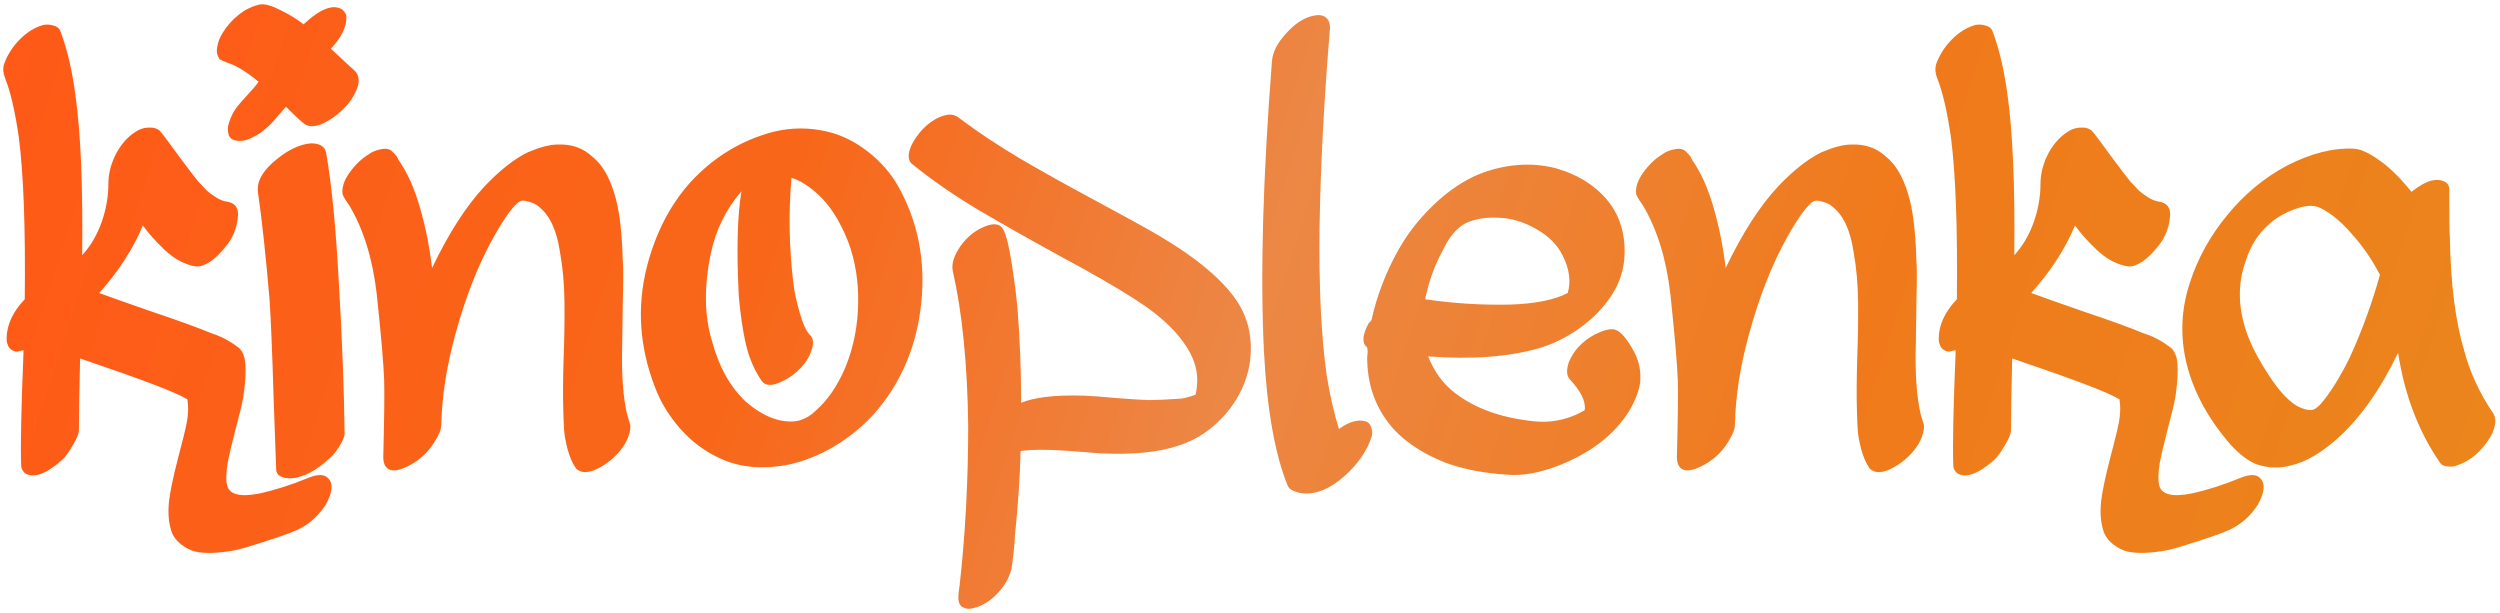<?xml version="1.0" encoding="UTF-8"?> <svg xmlns="http://www.w3.org/2000/svg" width="371" height="91" viewBox="0 0 371 91" fill="none"><path d="M34.801 81.672C32.358 82.113 30.416 82.172 28.973 81.848C28.267 81.672 27.59 81.333 26.942 80.833C26.324 80.362 25.868 79.817 25.574 79.199C25.044 77.875 24.882 76.256 25.088 74.342C25.265 72.871 25.691 70.825 26.369 68.205C27.075 65.556 27.531 63.687 27.737 62.598C27.943 61.42 27.973 60.361 27.826 59.419C27.826 59.242 27.737 59.154 27.561 59.154C26.383 58.33 21.159 56.343 11.886 53.194C11.769 57.903 11.71 61.45 11.71 63.834C11.71 64.335 11.416 65.07 10.827 66.042C10.268 67.013 9.752 67.734 9.282 68.205C6.809 70.383 4.94 71.046 3.674 70.192C3.321 69.839 3.144 69.471 3.144 69.088C3.027 66.263 3.144 60.567 3.498 52.001C3.498 51.972 3.424 51.972 3.277 52.001C3.13 52.031 2.968 52.075 2.791 52.134C2.615 52.163 2.512 52.178 2.482 52.178C2.041 52.149 1.673 51.957 1.378 51.604C1.113 51.221 0.981 50.78 0.981 50.279C0.981 48.248 1.879 46.291 3.674 44.407C3.792 33.87 3.498 25.849 2.791 20.344C2.232 16.518 1.555 13.604 0.76 11.602C0.466 10.896 0.407 10.219 0.584 9.571C1.054 8.217 1.82 6.996 2.879 5.906C3.969 4.788 5.161 4.052 6.456 3.699C6.956 3.611 7.442 3.64 7.913 3.787C8.413 3.905 8.752 4.155 8.928 4.538C9.929 7.128 10.68 10.292 11.18 14.03C11.975 19.652 12.313 27.6 12.196 37.873C13.432 36.519 14.389 34.9 15.066 33.016C15.742 31.103 16.081 29.204 16.081 27.32C16.081 25.731 16.493 24.171 17.317 22.64C18.171 21.11 19.26 19.991 20.584 19.285C21.085 19.049 21.615 18.931 22.174 18.931C22.763 18.902 23.263 19.049 23.675 19.373C23.97 19.667 24.926 20.933 26.545 23.17C28.193 25.378 29.135 26.614 29.371 26.879C29.959 27.526 30.401 27.997 30.695 28.292C30.99 28.556 31.431 28.88 32.02 29.263C32.609 29.646 33.168 29.866 33.698 29.925C34.787 30.102 35.331 30.735 35.331 31.824C35.243 33.59 34.669 35.135 33.609 36.46C32.432 37.931 31.372 38.859 30.43 39.241C29.842 39.565 29.18 39.624 28.444 39.418C27.708 39.212 27.031 38.932 26.413 38.579C25.794 38.226 25.132 37.725 24.426 37.078C23.749 36.43 23.16 35.827 22.66 35.268C22.159 34.708 21.674 34.105 21.203 33.457C19.76 36.931 17.597 40.272 14.712 43.48C16.125 44.01 18.745 44.937 22.571 46.262C26.427 47.557 29.386 48.631 31.446 49.485C32.77 49.897 34.036 50.559 35.243 51.472C35.743 51.795 36.097 52.369 36.303 53.194C36.538 54.459 36.479 56.328 36.126 58.801C35.92 59.949 35.523 61.612 34.934 63.79C34.375 65.968 33.992 67.587 33.786 68.647C33.551 70.177 33.521 71.296 33.698 72.002C34.022 73.386 35.611 73.798 38.466 73.239C40.791 72.738 43.235 71.958 45.795 70.898C47.208 70.339 48.18 70.369 48.709 70.987C49.475 71.752 49.357 73.047 48.356 74.872C47.385 76.373 46.178 77.521 44.736 78.316C44.059 78.728 42.484 79.332 40.011 80.126C37.539 80.951 35.802 81.466 34.801 81.672ZM37.716 20.256C36.715 20.815 35.846 21.021 35.111 20.874C34.463 20.786 34.066 20.477 33.919 19.947C33.742 19.388 33.771 18.784 34.007 18.137C34.213 17.46 34.522 16.812 34.934 16.194C35.258 15.723 35.832 15.046 36.656 14.163C37.48 13.28 38.054 12.603 38.378 12.132C36.553 10.631 35.008 9.689 33.742 9.306C33.065 9.041 32.682 8.865 32.594 8.776C32.211 8.247 32.093 7.628 32.241 6.922C32.358 6.215 32.623 5.538 33.035 4.891C33.654 3.861 34.463 2.948 35.464 2.154C36.494 1.359 37.554 0.858 38.643 0.652C39.379 0.564 40.424 0.873 41.778 1.58C43.132 2.257 44.221 2.934 45.045 3.611C47.576 1.256 49.504 0.535 50.829 1.447C51.212 1.83 51.403 2.168 51.403 2.463C51.462 3.934 50.696 5.524 49.107 7.231C51.432 9.409 52.61 10.498 52.639 10.498C53.198 11.057 53.36 11.808 53.125 12.75C52.683 14.104 51.889 15.311 50.74 16.37C50.005 17.106 49.107 17.739 48.047 18.269C46.988 18.77 46.105 18.858 45.398 18.534C45.045 18.357 44.059 17.46 42.44 15.841C42.322 15.958 41.969 16.356 41.38 17.033C40.821 17.71 40.424 18.166 40.188 18.401C39.953 18.637 39.585 18.961 39.084 19.373C38.613 19.756 38.157 20.05 37.716 20.256ZM48.93 67.984C46.958 69.839 45.06 70.84 43.235 70.987C41.733 70.987 40.983 70.531 40.983 69.618C40.924 68.264 40.791 64.57 40.586 58.536C40.409 52.472 40.218 47.822 40.011 44.584C39.452 37.961 38.878 32.633 38.29 28.601C38.054 27.188 38.746 25.731 40.365 24.23C42.396 22.405 44.324 21.419 46.149 21.271C47.473 21.271 48.224 21.742 48.4 22.684C49.225 27.394 49.857 33.914 50.299 42.244C50.77 50.162 51.05 57.52 51.138 64.32C51.138 64.791 50.873 65.438 50.343 66.263C49.843 67.057 49.372 67.631 48.93 67.984ZM88.535 69.618C88.005 69.883 87.46 70.03 86.901 70.06C86.371 70.089 85.9 69.912 85.488 69.53C84.959 68.764 84.546 67.837 84.252 66.748C83.958 65.63 83.781 64.688 83.722 63.922C83.663 63.157 83.619 62.083 83.59 60.699C83.531 58.874 83.546 56.431 83.634 53.37C83.752 50.279 83.796 47.424 83.766 44.805C83.737 42.155 83.516 39.698 83.104 37.431C82.633 34.193 81.588 31.942 79.969 30.676C79.675 30.381 79.219 30.146 78.601 29.969C78.012 29.763 77.556 29.719 77.232 29.837C76.319 30.308 74.995 32.089 73.258 35.179C70.992 39.212 69.093 44.039 67.562 49.661C66.267 54.371 65.576 58.83 65.487 63.039C65.487 63.716 65.119 64.614 64.383 65.733C63.442 67.234 62.132 68.397 60.454 69.221C58.717 70.074 57.599 70.001 57.098 69C56.951 68.676 56.878 68.279 56.878 67.808C57.025 62.127 57.069 58.33 57.01 56.417C56.922 53.974 56.554 49.706 55.906 43.612C55.288 38.373 53.934 34.002 51.844 30.499C51.815 30.44 51.653 30.205 51.359 29.793C51.064 29.351 50.888 29.013 50.829 28.777C50.711 27.806 51.064 26.746 51.889 25.598C52.742 24.421 53.684 23.523 54.714 22.905C55.126 22.581 55.656 22.346 56.304 22.199C56.951 22.022 57.481 22.037 57.893 22.243C58.188 22.419 58.526 22.758 58.909 23.258L59.174 23.788C60.439 25.584 61.484 27.909 62.308 30.764C63.133 33.59 63.736 36.592 64.119 39.771C66.562 34.65 69.152 30.617 71.889 27.674C74.185 25.26 76.334 23.567 78.336 22.596C80.131 21.831 81.603 21.448 82.751 21.448C84.811 21.36 86.533 21.963 87.917 23.258C89.33 24.377 90.419 26.216 91.184 28.777C91.89 30.985 92.302 34.296 92.42 38.712C92.508 39.389 92.508 41.493 92.42 45.025C92.361 48.528 92.332 50.618 92.332 51.295C92.214 55.563 92.464 58.992 93.082 61.582C93.112 61.7 93.186 61.936 93.303 62.289C93.421 62.642 93.495 62.892 93.524 63.039C93.553 63.157 93.553 63.393 93.524 63.746C93.318 64.953 92.744 66.086 91.802 67.146C90.86 68.205 89.771 69.029 88.535 69.618ZM116.792 69C112.907 69.706 109.507 69.338 106.593 67.896C104.503 66.925 102.619 65.497 100.942 63.613C99.264 61.7 98.013 59.64 97.189 57.432C94.893 51.486 94.495 45.54 95.997 39.595C97.292 34.561 99.47 30.352 102.531 26.967C105.975 23.258 110.066 20.786 114.805 19.549C117.484 18.902 120.163 18.902 122.841 19.549C124.931 20.05 126.918 21.036 128.802 22.508C130.686 23.979 132.172 25.672 133.261 27.585C136.234 32.854 137.382 38.682 136.705 45.069C136.028 51.427 133.703 56.873 129.729 61.406C128.022 63.29 126.035 64.909 123.768 66.263C121.531 67.587 119.206 68.5 116.792 69ZM115.733 62.377C116.851 62.613 117.837 62.613 118.691 62.377C119.574 62.112 120.354 61.641 121.031 60.964C122.826 59.404 124.313 57.226 125.49 54.43C126.668 51.516 127.286 48.41 127.345 45.114C127.433 41.817 126.933 38.712 125.843 35.797C124.666 32.854 123.224 30.573 121.517 28.954C120.045 27.6 118.691 26.746 117.455 26.393C117.013 31.515 117.101 36.681 117.719 41.891C117.837 43.068 118.146 44.54 118.647 46.306C119.147 48.072 119.677 49.22 120.236 49.75C120.678 50.191 120.766 50.853 120.501 51.736C120.236 52.737 119.692 53.679 118.867 54.562C118.043 55.445 117.116 56.122 116.086 56.593C114.644 57.3 113.643 57.3 113.083 56.593C111.965 54.974 111.17 53.149 110.699 51.118C110.228 49.087 109.875 46.703 109.64 43.966C109.286 37.166 109.419 31.971 110.037 28.38C107.741 31.029 106.225 34.105 105.489 37.608C104.459 42.553 104.518 46.894 105.666 50.633C106.667 54.371 108.3 57.329 110.567 59.507C112.303 61.038 114.025 61.995 115.733 62.377ZM149.995 84.806C149.583 86.131 148.817 87.323 147.699 88.383C146.58 89.472 145.359 90.12 144.034 90.326C143.74 90.384 143.416 90.34 143.063 90.193C142.739 90.075 142.518 89.884 142.401 89.619C142.165 89.178 142.165 88.28 142.401 86.926C143.254 79.332 143.681 71.399 143.681 63.128C143.563 54.032 142.798 46.379 141.385 40.169C141.179 39.138 141.576 37.902 142.577 36.46C143.578 35.106 144.755 34.164 146.109 33.634C147.493 33.045 148.42 33.193 148.891 34.076C149.332 34.87 149.759 36.607 150.171 39.285C150.583 41.964 150.863 44.186 151.01 45.953C151.363 50.544 151.54 55.151 151.54 59.772C153.542 58.948 156.618 58.595 160.768 58.712C161.828 58.742 163.446 58.86 165.625 59.066C167.832 59.242 169.451 59.345 170.481 59.375C171.512 59.375 173.116 59.301 175.294 59.154C175.883 59.066 176.589 58.874 177.413 58.58C177.884 56.667 177.722 54.812 176.928 53.017C175.515 49.956 172.63 47.056 168.274 44.319C165.566 42.582 162.019 40.536 157.633 38.182C153.277 35.797 149.185 33.487 145.359 31.25C141.562 28.983 138.221 26.673 135.336 24.318C134.924 23.994 134.777 23.45 134.895 22.684C135.042 21.831 135.557 20.845 136.44 19.726C136.999 19.049 137.603 18.49 138.25 18.048C138.898 17.577 139.604 17.254 140.37 17.077C141.135 16.9 141.812 17.062 142.401 17.563C145.109 19.594 148.096 21.581 151.363 23.523C154.631 25.436 158.325 27.497 162.446 29.704C166.567 31.912 169.716 33.649 171.894 34.914C177.693 38.329 181.637 41.67 183.727 44.937C185.375 47.557 185.949 50.574 185.449 53.988C185.007 56.696 183.815 59.184 181.873 61.45C179.93 63.687 177.649 65.232 175.029 66.086C172.086 67.116 168.171 67.513 163.285 67.278C162.784 67.249 161.842 67.175 160.459 67.057C159.075 66.94 158.016 66.866 157.28 66.837C156.573 66.778 155.661 66.748 154.542 66.748C153.424 66.748 152.394 66.807 151.452 66.925C151.363 70.81 151.084 75.005 150.613 79.508C150.613 79.979 150.539 80.892 150.392 82.246C150.245 83.629 150.112 84.483 149.995 84.806ZM203.507 64.938C202.83 66.969 201.506 68.868 199.534 70.634C197.561 72.4 195.633 73.268 193.75 73.239C193.279 73.239 192.749 73.136 192.16 72.93C191.601 72.724 191.248 72.444 191.1 72.091C189.187 67.381 188.01 60.714 187.568 52.09C187.009 40.846 187.406 26.496 188.76 9.041C188.878 7.717 189.57 6.363 190.836 4.979C192.101 3.566 193.396 2.698 194.721 2.374C195.692 2.139 196.384 2.227 196.796 2.639C197.179 2.934 197.37 3.449 197.37 4.184C196.487 14.84 195.972 24.627 195.825 33.546C195.707 42.465 196.06 49.853 196.884 55.71C197.355 58.624 197.959 61.273 198.695 63.658C200.166 62.598 201.462 62.215 202.58 62.51C203.051 62.627 203.36 62.951 203.507 63.481C203.684 64.011 203.684 64.496 203.507 64.938ZM230.838 69.265C228.247 70.207 225.922 70.604 223.861 70.457C220.329 70.251 217.194 69.648 214.457 68.647C210.719 67.146 207.922 65.188 206.068 62.775C203.949 60.037 202.889 56.785 202.889 53.017C202.889 52.987 202.904 52.84 202.933 52.575C202.963 52.281 202.963 52.045 202.933 51.869C202.933 51.663 202.889 51.53 202.801 51.472C202.094 50.883 202.183 49.735 203.066 48.028C203.39 47.704 203.551 47.498 203.551 47.41C204.317 43.907 205.641 40.463 207.525 37.078C208.82 34.782 210.439 32.677 212.382 30.764C214.325 28.822 216.414 27.306 218.651 26.216C220.565 25.333 222.581 24.774 224.7 24.539C226.82 24.303 228.895 24.45 230.926 24.98C234.016 25.863 236.489 27.364 238.343 29.484C240.021 31.426 240.934 33.767 241.081 36.504C241.228 39.212 240.595 41.64 239.182 43.789C238.005 45.614 236.46 47.218 234.546 48.602C232.633 49.985 230.617 51.001 228.497 51.648C223.876 52.973 218.357 53.385 211.94 52.884C212.823 55.151 214.148 56.961 215.914 58.315C218.887 60.611 222.772 62.009 227.57 62.51C229.925 62.775 232.192 62.377 234.37 61.318C234.87 61.053 235.135 60.905 235.164 60.876C235.37 59.61 234.62 58.065 232.913 56.24C232.471 55.71 232.442 54.871 232.824 53.723C233.531 52.016 234.796 50.662 236.621 49.661C237.975 48.984 238.976 48.734 239.624 48.911C240.507 49.117 241.522 50.324 242.67 52.531C243.259 53.767 243.509 55.121 243.421 56.593C243.274 57.888 242.729 59.345 241.787 60.964C239.521 64.614 235.871 67.381 230.838 69.265ZM211.499 44.407C215.649 45.025 219.829 45.29 224.038 45.202C227.806 45.084 230.676 44.51 232.648 43.48C233.148 41.802 232.913 39.977 231.941 38.005C231.147 36.357 229.822 35.017 227.968 33.987C226.143 32.928 224.274 32.368 222.36 32.309C220.388 32.221 218.725 32.516 217.371 33.193C216.135 33.899 215.075 35.165 214.192 36.99C212.926 39.285 212.029 41.758 211.499 44.407ZM280.509 69.618C279.979 69.883 279.434 70.03 278.875 70.06C278.345 70.089 277.874 69.912 277.462 69.53C276.932 68.764 276.52 67.837 276.226 66.748C275.932 65.63 275.755 64.688 275.696 63.922C275.637 63.157 275.593 62.083 275.564 60.699C275.505 58.874 275.52 56.431 275.608 53.37C275.726 50.279 275.77 47.424 275.74 44.805C275.711 42.155 275.49 39.698 275.078 37.431C274.607 34.193 273.562 31.942 271.943 30.676C271.649 30.381 271.193 30.146 270.575 29.969C269.986 29.763 269.53 29.719 269.206 29.837C268.293 30.308 266.969 32.089 265.232 35.179C262.966 39.212 261.067 44.039 259.536 49.661C258.241 54.371 257.55 58.83 257.461 63.039C257.461 63.716 257.093 64.614 256.358 65.733C255.416 67.234 254.106 68.397 252.428 69.221C250.691 70.074 249.573 70.001 249.072 69C248.925 68.676 248.852 68.279 248.852 67.808C248.999 62.127 249.043 58.33 248.984 56.417C248.896 53.974 248.528 49.706 247.88 43.612C247.262 38.373 245.908 34.002 243.818 30.499C243.789 30.44 243.627 30.205 243.333 29.793C243.038 29.351 242.862 29.013 242.803 28.777C242.685 27.806 243.038 26.746 243.862 25.598C244.716 24.421 245.658 23.523 246.688 22.905C247.1 22.581 247.63 22.346 248.278 22.199C248.925 22.022 249.455 22.037 249.867 22.243C250.161 22.419 250.5 22.758 250.883 23.258L251.148 23.788C252.413 25.584 253.458 27.909 254.282 30.764C255.107 33.59 255.71 36.592 256.093 39.771C258.536 34.65 261.126 30.617 263.863 27.674C266.159 25.26 268.308 23.567 270.31 22.596C272.105 21.831 273.577 21.448 274.725 21.448C276.785 21.36 278.507 21.963 279.891 23.258C281.304 24.377 282.393 26.216 283.158 28.777C283.864 30.985 284.276 34.296 284.394 38.712C284.482 39.389 284.482 41.493 284.394 45.025C284.335 48.528 284.306 50.618 284.306 51.295C284.188 55.563 284.438 58.992 285.056 61.582C285.086 61.7 285.159 61.936 285.277 62.289C285.395 62.642 285.469 62.892 285.498 63.039C285.527 63.157 285.527 63.393 285.498 63.746C285.292 64.953 284.718 66.086 283.776 67.146C282.834 68.205 281.745 69.029 280.509 69.618ZM321.526 81.672C319.083 82.113 317.14 82.172 315.698 81.848C314.992 81.672 314.315 81.333 313.667 80.833C313.049 80.362 312.593 79.817 312.298 79.199C311.769 77.875 311.607 76.256 311.813 74.342C311.989 72.871 312.416 70.825 313.093 68.205C313.8 65.556 314.256 63.687 314.462 62.598C314.668 61.42 314.697 60.361 314.55 59.419C314.55 59.242 314.462 59.154 314.285 59.154C313.108 58.33 307.883 56.343 298.611 53.194C298.493 57.903 298.435 61.45 298.435 63.834C298.435 64.335 298.14 65.07 297.552 66.042C296.992 67.013 296.477 67.734 296.006 68.205C293.534 70.383 291.665 71.046 290.399 70.192C290.046 69.839 289.869 69.471 289.869 69.088C289.751 66.263 289.869 60.567 290.222 52.001C290.222 51.972 290.149 51.972 290.002 52.001C289.854 52.031 289.692 52.075 289.516 52.134C289.339 52.163 289.236 52.178 289.207 52.178C288.765 52.149 288.397 51.957 288.103 51.604C287.838 51.221 287.706 50.78 287.706 50.279C287.706 48.248 288.603 46.291 290.399 44.407C290.517 33.87 290.222 25.849 289.516 20.344C288.957 16.518 288.28 13.604 287.485 11.602C287.19 10.896 287.132 10.219 287.308 9.571C287.779 8.217 288.545 6.996 289.604 5.906C290.693 4.788 291.885 4.052 293.18 3.699C293.681 3.611 294.167 3.64 294.638 3.787C295.138 3.905 295.476 4.155 295.653 4.538C296.654 7.128 297.404 10.292 297.905 14.03C298.7 19.652 299.038 27.6 298.92 37.873C300.157 36.519 301.113 34.9 301.79 33.016C302.467 31.103 302.806 29.204 302.806 27.32C302.806 25.731 303.218 24.171 304.042 22.64C304.896 21.11 305.985 19.991 307.309 19.285C307.81 19.049 308.339 18.931 308.899 18.931C309.487 18.902 309.988 19.049 310.4 19.373C310.694 19.667 311.651 20.933 313.27 23.17C314.918 25.378 315.86 26.614 316.096 26.879C316.684 27.526 317.126 27.997 317.42 28.292C317.714 28.556 318.156 28.88 318.745 29.263C319.333 29.646 319.893 29.866 320.422 29.925C321.512 30.102 322.056 30.735 322.056 31.824C321.968 33.59 321.394 35.135 320.334 36.46C319.157 37.931 318.097 38.859 317.155 39.241C316.566 39.565 315.904 39.624 315.168 39.418C314.432 39.212 313.755 38.932 313.137 38.579C312.519 38.226 311.857 37.725 311.15 37.078C310.473 36.43 309.885 35.827 309.384 35.268C308.884 34.708 308.398 34.105 307.927 33.457C306.485 36.931 304.322 40.272 301.437 43.48C302.85 44.01 305.47 44.937 309.296 46.262C313.152 47.557 316.11 48.631 318.171 49.485C319.495 49.897 320.761 50.559 321.968 51.472C322.468 51.795 322.821 52.369 323.027 53.194C323.263 54.459 323.204 56.328 322.851 58.801C322.645 59.949 322.247 61.612 321.659 63.79C321.099 65.968 320.717 67.587 320.511 68.647C320.275 70.177 320.246 71.296 320.422 72.002C320.746 73.386 322.336 73.798 325.191 73.239C327.516 72.738 329.959 71.958 332.52 70.898C333.933 70.339 334.904 70.369 335.434 70.987C336.199 71.752 336.082 73.047 335.081 74.872C334.11 76.373 332.903 77.521 331.46 78.316C330.783 78.728 329.209 79.332 326.736 80.126C324.264 80.951 322.527 81.466 321.526 81.672ZM339.894 69.088C338.275 69.53 336.612 69.471 334.904 68.912C333.727 68.47 332.461 67.528 331.107 66.086C327.575 62.053 325.323 57.815 324.352 53.37C323.528 49.514 323.734 45.717 324.97 41.979C326.148 38.329 328.002 34.973 330.533 31.912C333.065 28.822 336.008 26.378 339.364 24.583C342.925 22.758 346.237 21.919 349.298 22.066C350.328 22.125 351.594 22.699 353.095 23.788C354.596 24.818 356.186 26.378 357.864 28.468C359.012 27.556 360.012 26.997 360.866 26.791C361.513 26.643 362.102 26.673 362.632 26.879C363.162 27.085 363.441 27.468 363.471 28.027C363.471 32.265 363.5 34.679 363.559 35.268C363.677 42.097 364.383 47.675 365.678 52.001C366.532 55.269 368.004 58.433 370.094 61.494C370.329 61.965 370.373 62.524 370.226 63.172C370.079 63.819 369.858 64.379 369.564 64.85C368.269 66.998 366.606 68.411 364.575 69.088C364.251 69.236 363.809 69.28 363.25 69.221C362.72 69.191 362.352 69.029 362.146 68.735C358.938 64.114 356.848 58.654 355.877 52.355C353.345 57.623 350.461 61.759 347.223 64.761C344.633 67.146 342.19 68.588 339.894 69.088ZM341.969 60.699C342.528 60.876 342.97 60.905 343.293 60.788C343.617 60.67 343.985 60.39 344.397 59.949C345.81 58.3 347.238 56.019 348.68 53.105C350.505 49.132 352.006 45.025 353.183 40.787C352.035 38.55 350.623 36.504 348.945 34.65C347.385 32.854 345.839 31.588 344.309 30.852C343.337 30.381 342.057 30.455 340.468 31.073C338.878 31.662 337.598 32.427 336.626 33.369C335.066 34.753 333.948 36.533 333.271 38.712C332.005 42.185 332.108 45.894 333.58 49.838C334.345 51.84 335.567 54.062 337.244 56.505C338.922 58.919 340.497 60.317 341.969 60.699Z" fill="url(#paint0_linear_599_3227)"></path><defs><linearGradient id="paint0_linear_599_3227" x1="0.054" y1="-5.815" x2="518.491" y2="160.183" gradientUnits="userSpaceOnUse"><stop stop-color="#FF5917"></stop><stop offset="0.224" stop-color="#F86719"></stop><stop offset="0.354" stop-color="#EC8745"></stop><stop offset="0.514" stop-color="#F07A1B"></stop><stop offset="1" stop-color="#E1991F"></stop></linearGradient></defs></svg> 